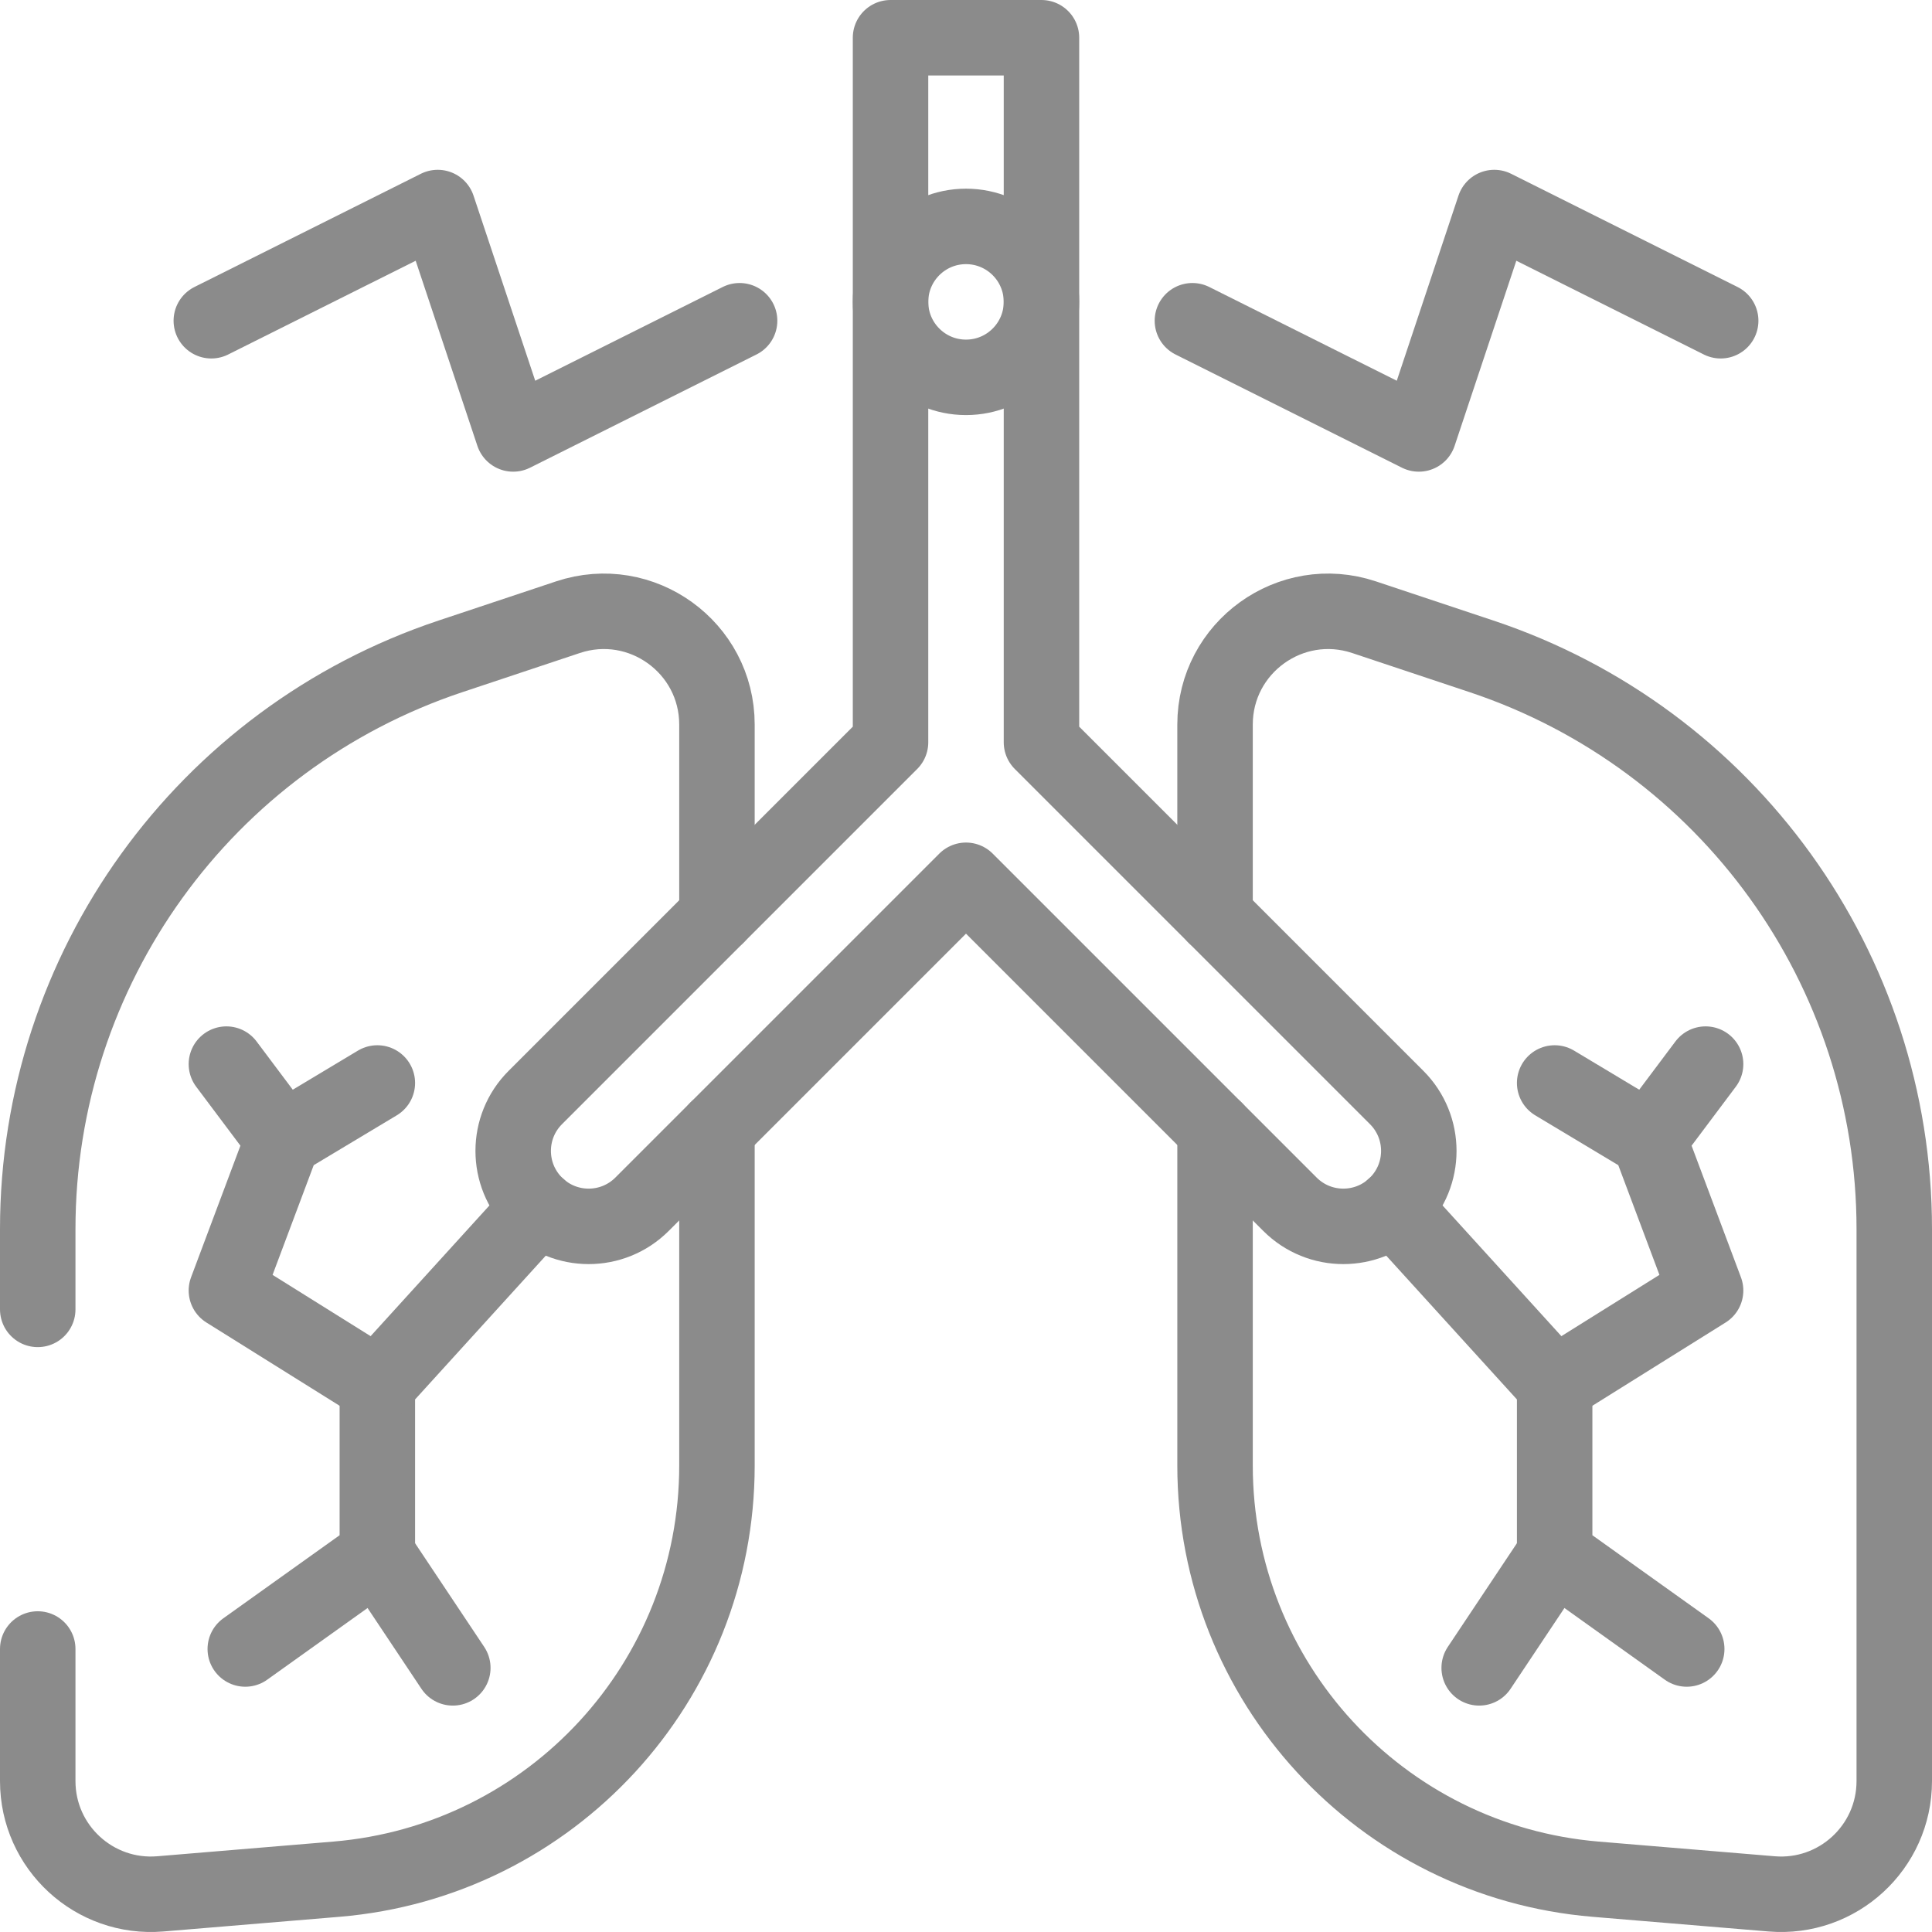 <svg xmlns="http://www.w3.org/2000/svg" xmlns:xlink="http://www.w3.org/1999/xlink" width="512" height="512" x="0" y="0" viewBox="0 0 512 512" style="enable-background:new 0 0 512 512" xml:space="preserve" class=""><g><path d="M190 242.716v-50.693c0-20.477-20.061-34.936-39.487-28.461l-31.11 10.37C54.069 195.711 10 256.853 10 325.722V347M447 437l-35-25v-45l-42.763-47.04M142.763 319.96 100 367v45l-35 25" style="stroke-linecap: round; stroke-linejoin: round; stroke-miterlimit: 10;" fill="none" stroke="#8B8B8B" stroke-width="20px" stroke-linecap="round" stroke-linejoin="round" stroke-miterlimit="10" data-original="#000000" opacity="1" class=""></path><path d="M322 299.284v89.104c0 57.21 43.853 104.869 100.865 109.62l46.644 3.887c17.49 1.457 32.491-12.346 32.491-29.897V325.722c0-68.869-44.069-130.011-109.404-151.789l-31.11-10.37c-19.425-6.476-39.486 7.983-39.486 28.46v50.693M10 437v34.998c0 17.551 15.001 31.354 32.491 29.896l46.644-3.887C146.147 493.256 190 445.597 190 388.387v-89.104M412 412l-20 30" style="stroke-linecap: round; stroke-linejoin: round; stroke-miterlimit: 10;" fill="none" stroke="#8B8B8B" stroke-width="20px" stroke-linecap="round" stroke-linejoin="round" stroke-miterlimit="10" data-original="#000000" opacity="1" class=""></path><path d="m412 367 40-25-15-40-25-15M437 302l15-20M100 412l20 30M100 367l-40-25 15-40 25-15M75 302l-15-20" style="stroke-linecap: round; stroke-linejoin: round; stroke-miterlimit: 10;" fill="none" stroke="#8B8B8B" stroke-width="20px" stroke-linecap="round" stroke-linejoin="round" stroke-miterlimit="10" data-original="#000000" opacity="1" class=""></path><circle cx="256" cy="80" r="20" style="stroke-linecap: round; stroke-linejoin: round; stroke-miterlimit: 10;" fill="none" stroke="#8B8B8B" stroke-width="20px" stroke-linecap="round" stroke-linejoin="round" stroke-miterlimit="10" data-original="#000000" opacity="1" class=""></circle><path d="m316 85 60 30 20-60 60 30M196 85l-60 30-20-60-60 30M276 196.716V10h-40v186.716l-94.142 94.142c-7.81 7.81-7.81 20.473 0 28.284h0c7.81 7.81 20.473 7.81 28.284 0L256 233.284l85.858 85.858c7.81 7.81 20.473 7.81 28.284 0h0c7.81-7.81 7.81-20.473 0-28.284L276 196.716z" style="stroke-linecap: round; stroke-linejoin: round; stroke-miterlimit: 10;" fill="none" stroke="#8B8B8B" stroke-width="20px" stroke-linecap="round" stroke-linejoin="round" stroke-miterlimit="10" data-original="#000000" opacity="1" class=""></path></g></svg>